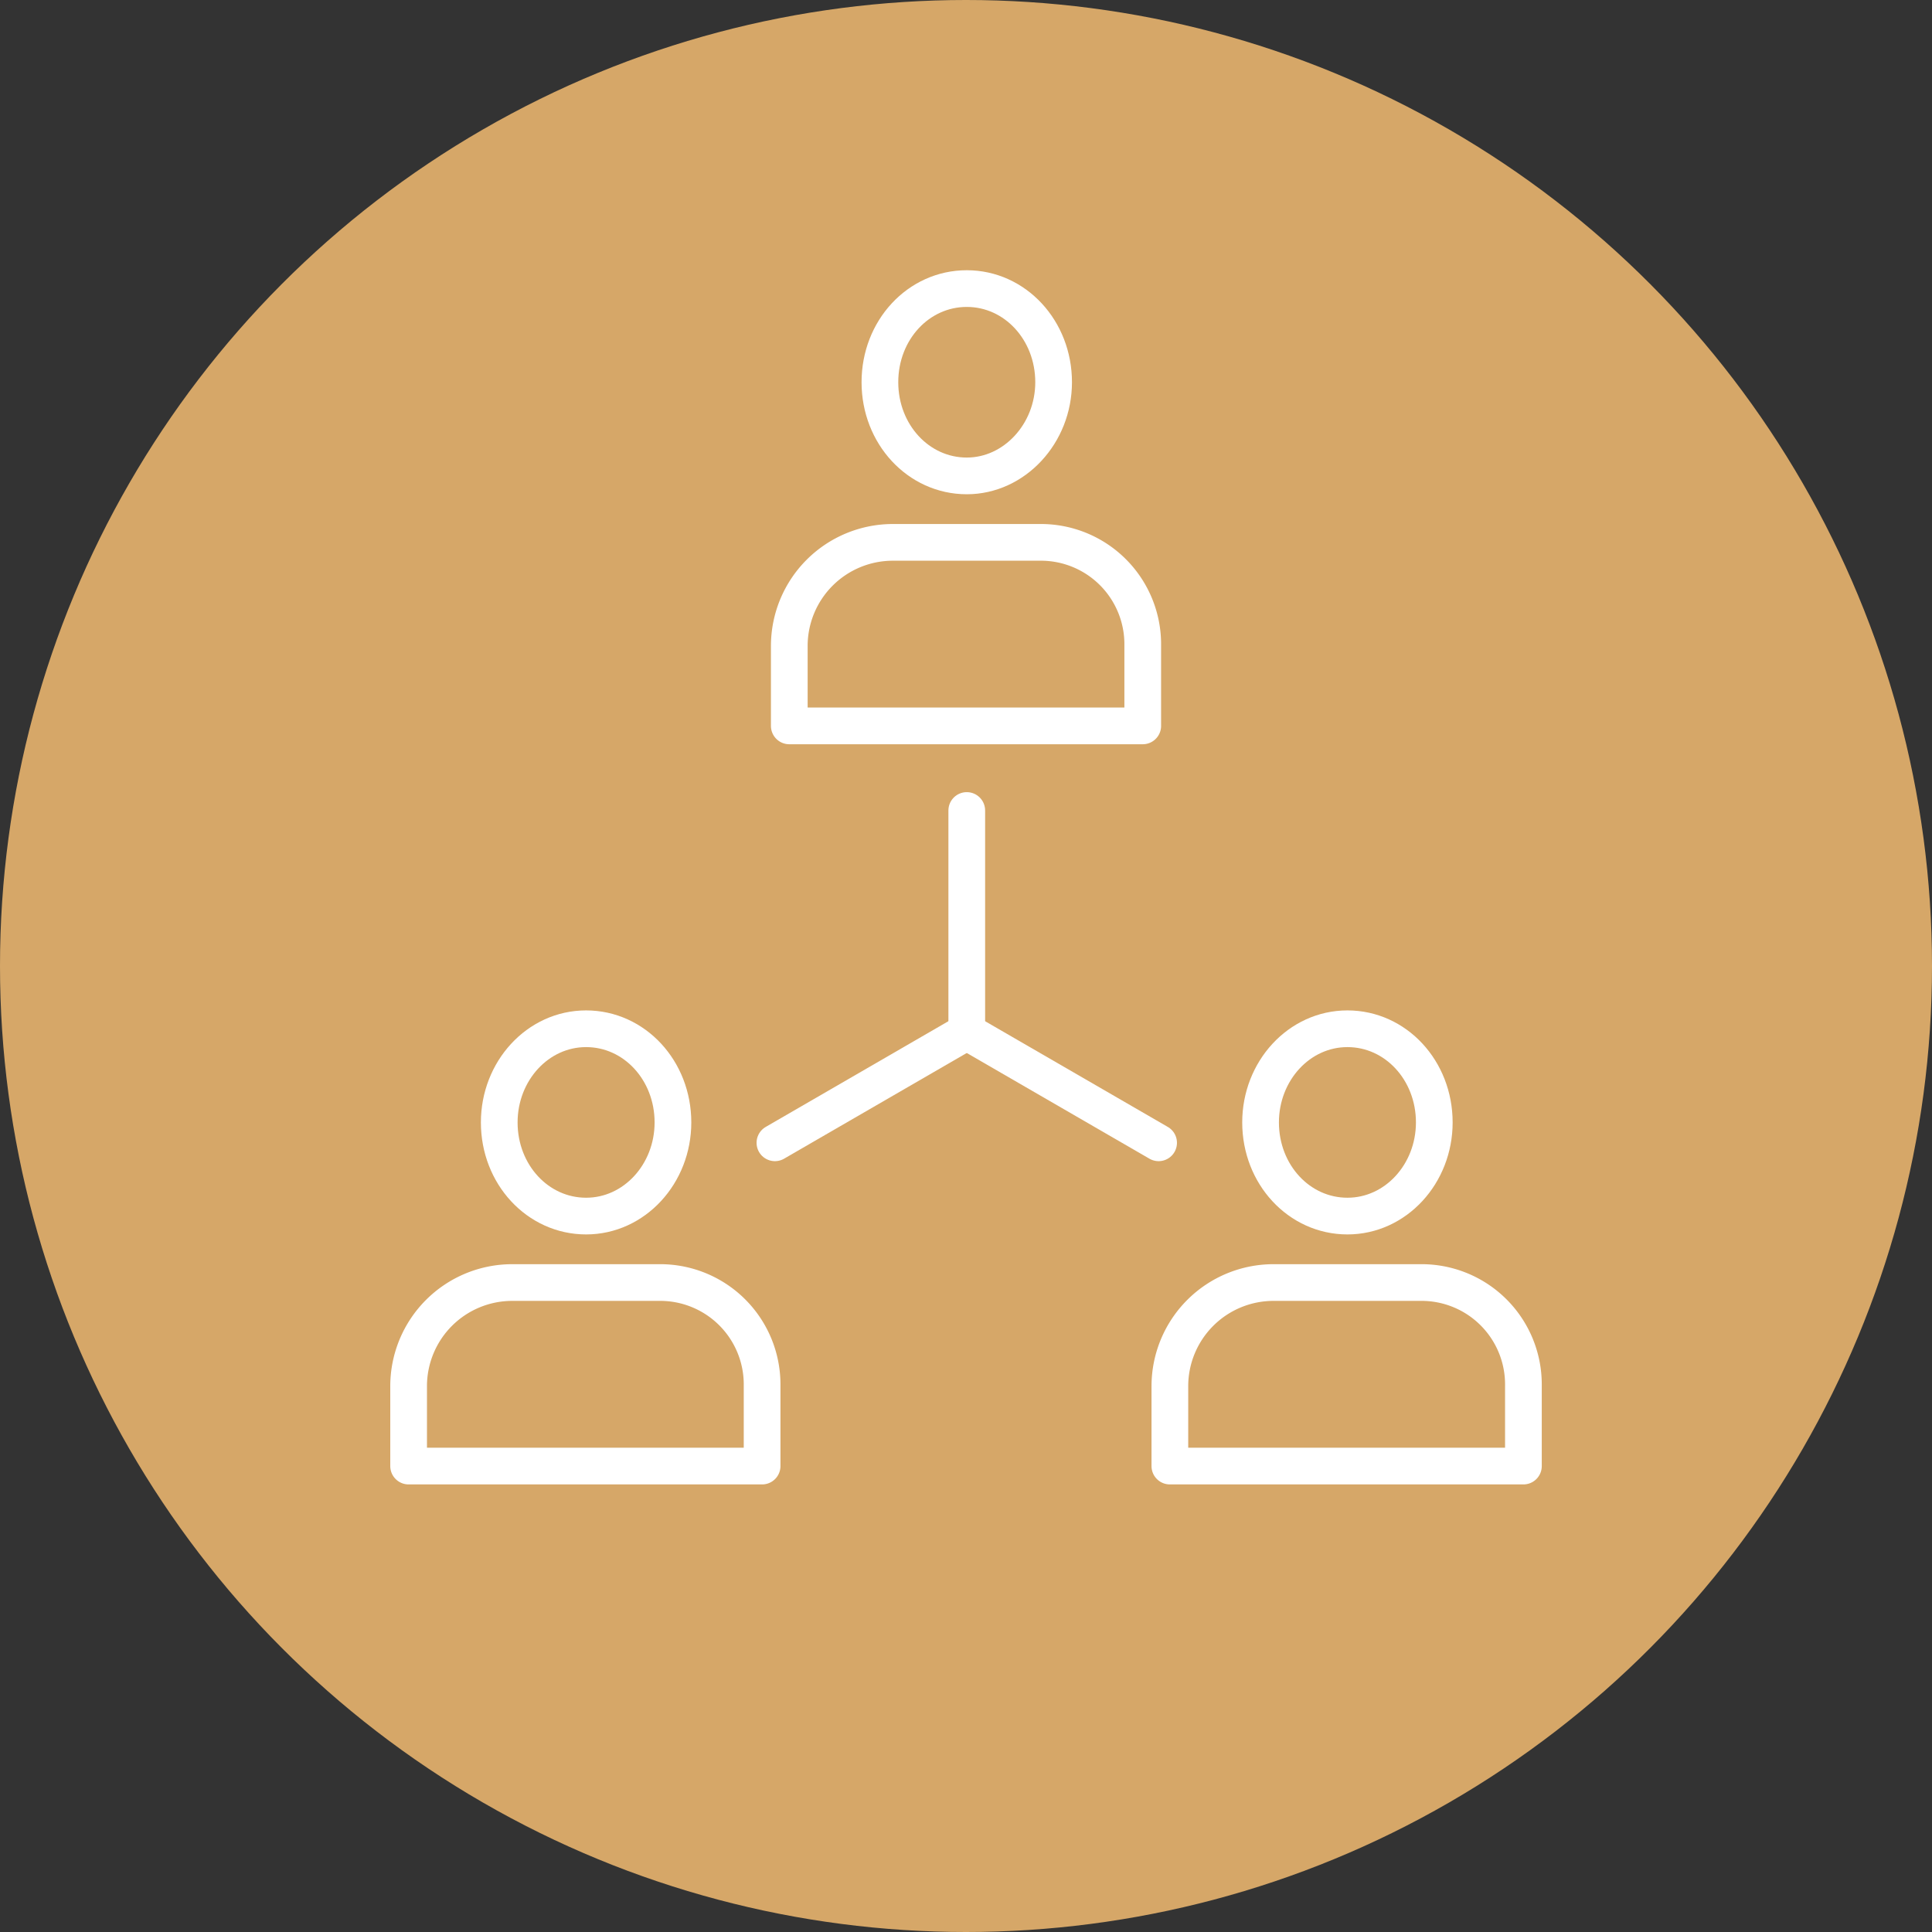 <svg xmlns="http://www.w3.org/2000/svg" id="Capa_1" data-name="Capa 1" viewBox="0 0 631.72 631.72"><rect x="0" y="0" width="631.72" height="631.72" fill="#333333" stroke="none"/><defs><style>.cls-1{fill:#d6a768;}.cls-2{fill:none;stroke:#fff;stroke-linecap:round;stroke-linejoin:round;stroke-width:12px;}</style></defs><circle class="cls-1" cx="315.86" cy="315.86" r="315.86"></circle><path class="cls-2" d="M.19-162.54c0,17,12.6,30.63,28.4,30.63,15.56,0,28.4-13.83,28.4-30.63,0-17-12.59-30.62-28.4-30.62S.19-179.58.19-162.54Z" transform="translate(287.52 287.52)"></path><path class="cls-2" d="M52.55-110.18H4.39A33.88,33.88,0,0,0-29.44-76.35v26.18H86.13V-76.59A33.3,33.3,0,0,0,52.55-110.18Z" transform="translate(287.52 287.52)"></path><path class="cls-2" d="M124.66,79.49c0,17,12.6,30.62,28.4,30.62s28.4-13.83,28.4-30.62c0-17-12.59-30.63-28.4-30.63S124.66,62.69,124.66,79.49Z" transform="translate(287.52 287.52)"></path><path class="cls-2" d="M177,131.84H128.86A33.9,33.9,0,0,0,95,165.68v26.17H210.6V165.43A33.3,33.3,0,0,0,177,131.84Z" transform="translate(287.52 287.52)"></path><path class="cls-2" d="M-124.28,79.49c0,17,12.6,30.62,28.4,30.62s28.4-13.83,28.4-30.62c0-17-12.59-30.63-28.4-30.63S-124.28,62.69-124.28,79.49Z" transform="translate(287.52 287.52)"></path><path class="cls-2" d="M-71.92,131.84h-48.16a33.89,33.89,0,0,0-33.83,33.84v26.17H-38.33V165.43A33.32,33.32,0,0,0-71.92,131.84Z" transform="translate(287.52 287.52)"></path><line class="cls-2" x1="378.84" y1="373.67" x2="316.11" y2="337.37"></line><line class="cls-2" x1="253.38" y1="373.67" x2="316.11" y2="337.37"></line><line class="cls-2" x1="316.11" y1="265.01" x2="316.11" y2="337.37"></line></svg>